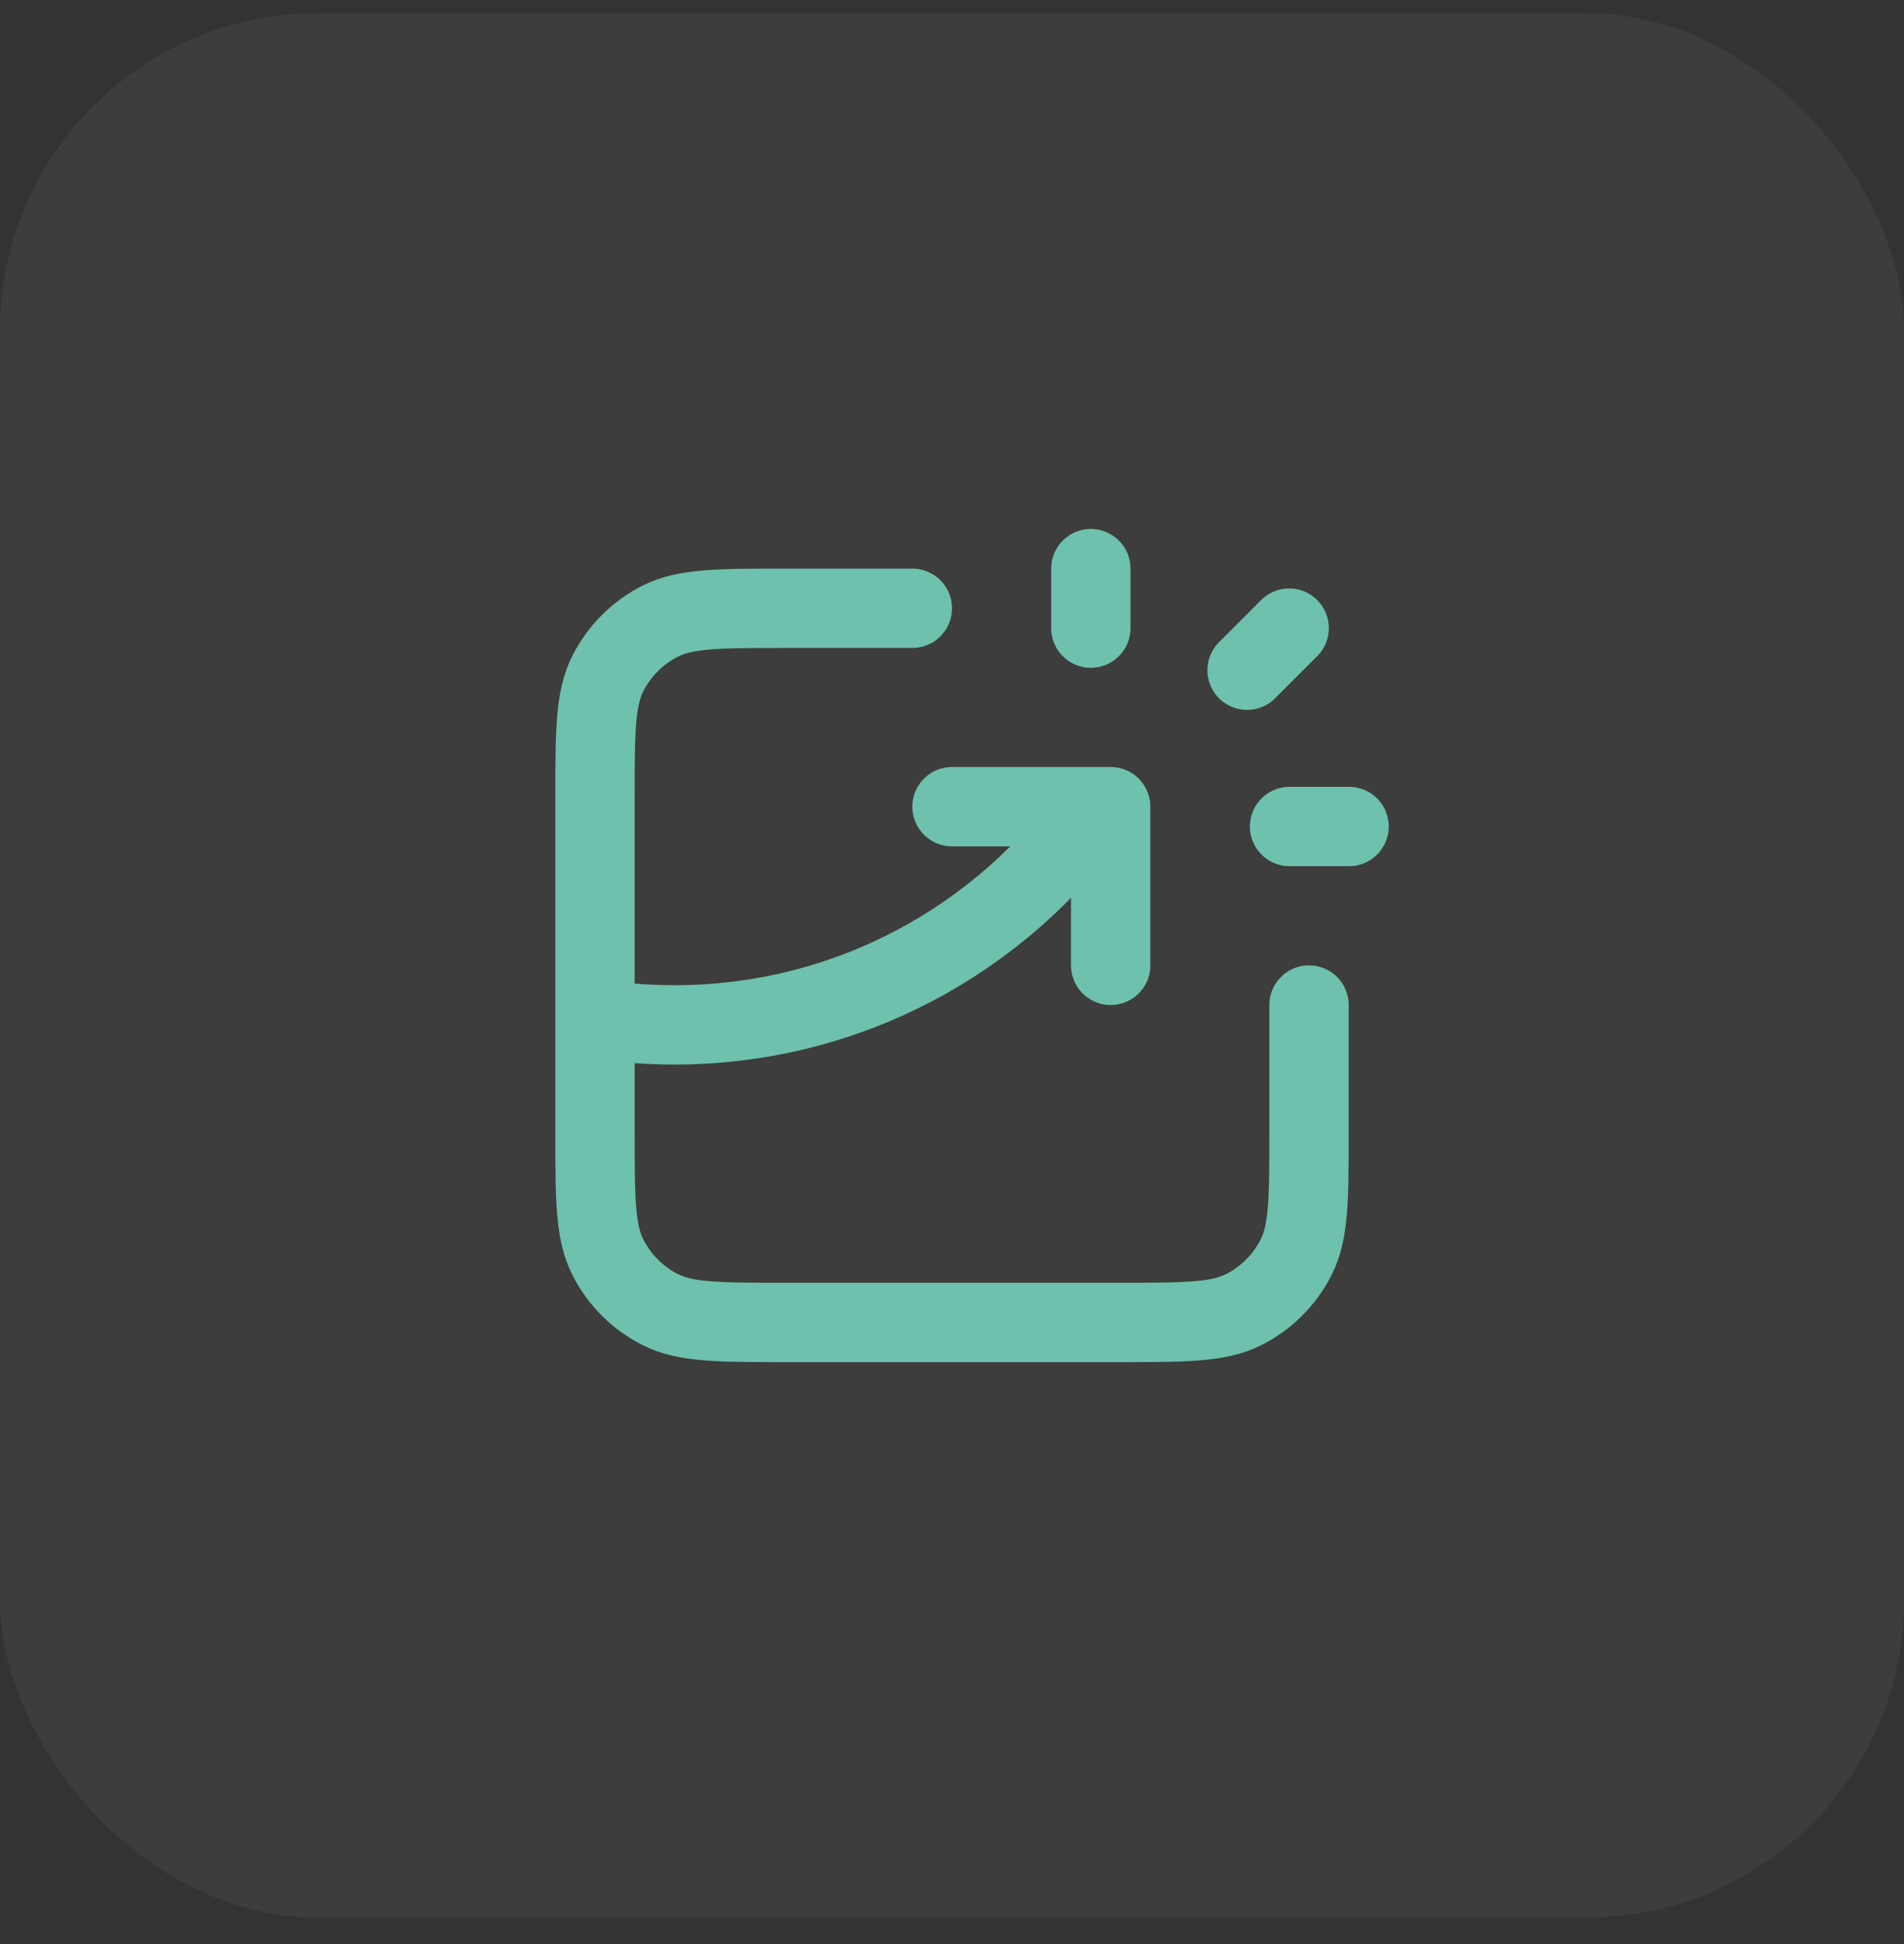<svg xmlns="http://www.w3.org/2000/svg" width="48" height="49" viewBox="0 0 48 49" fill="none"><rect x="0" y="0" width="48" height="49" fill="#333333" stroke="none"/><rect y="0.332" width="48" height="48" rx="8" fill="white" fill-opacity="0.05"></rect><path d="M23 15.332H19.8C18.12 15.332 17.28 15.332 16.638 15.659C16.073 15.947 15.615 16.406 15.327 16.97C15 17.612 15 18.452 15 20.132V28.532C15 30.212 15 31.052 15.327 31.694C15.615 32.258 16.073 32.717 16.638 33.005C17.28 33.332 18.12 33.332 19.8 33.332H28.2C29.88 33.332 30.72 33.332 31.362 33.005C31.927 32.717 32.385 32.258 32.673 31.694C33 31.052 33 30.212 33 28.532V25.332M24 20.332H28V24.332M27.5 15.832V14.332M31.439 16.893L32.5 15.832M32.51 20.832H34.01M15 25.679C15.652 25.78 16.32 25.832 17 25.832C21.386 25.832 25.265 23.66 27.62 20.332" stroke="#6EC1AC" stroke-width="2" stroke-linecap="round" stroke-linejoin="round"></path></svg>